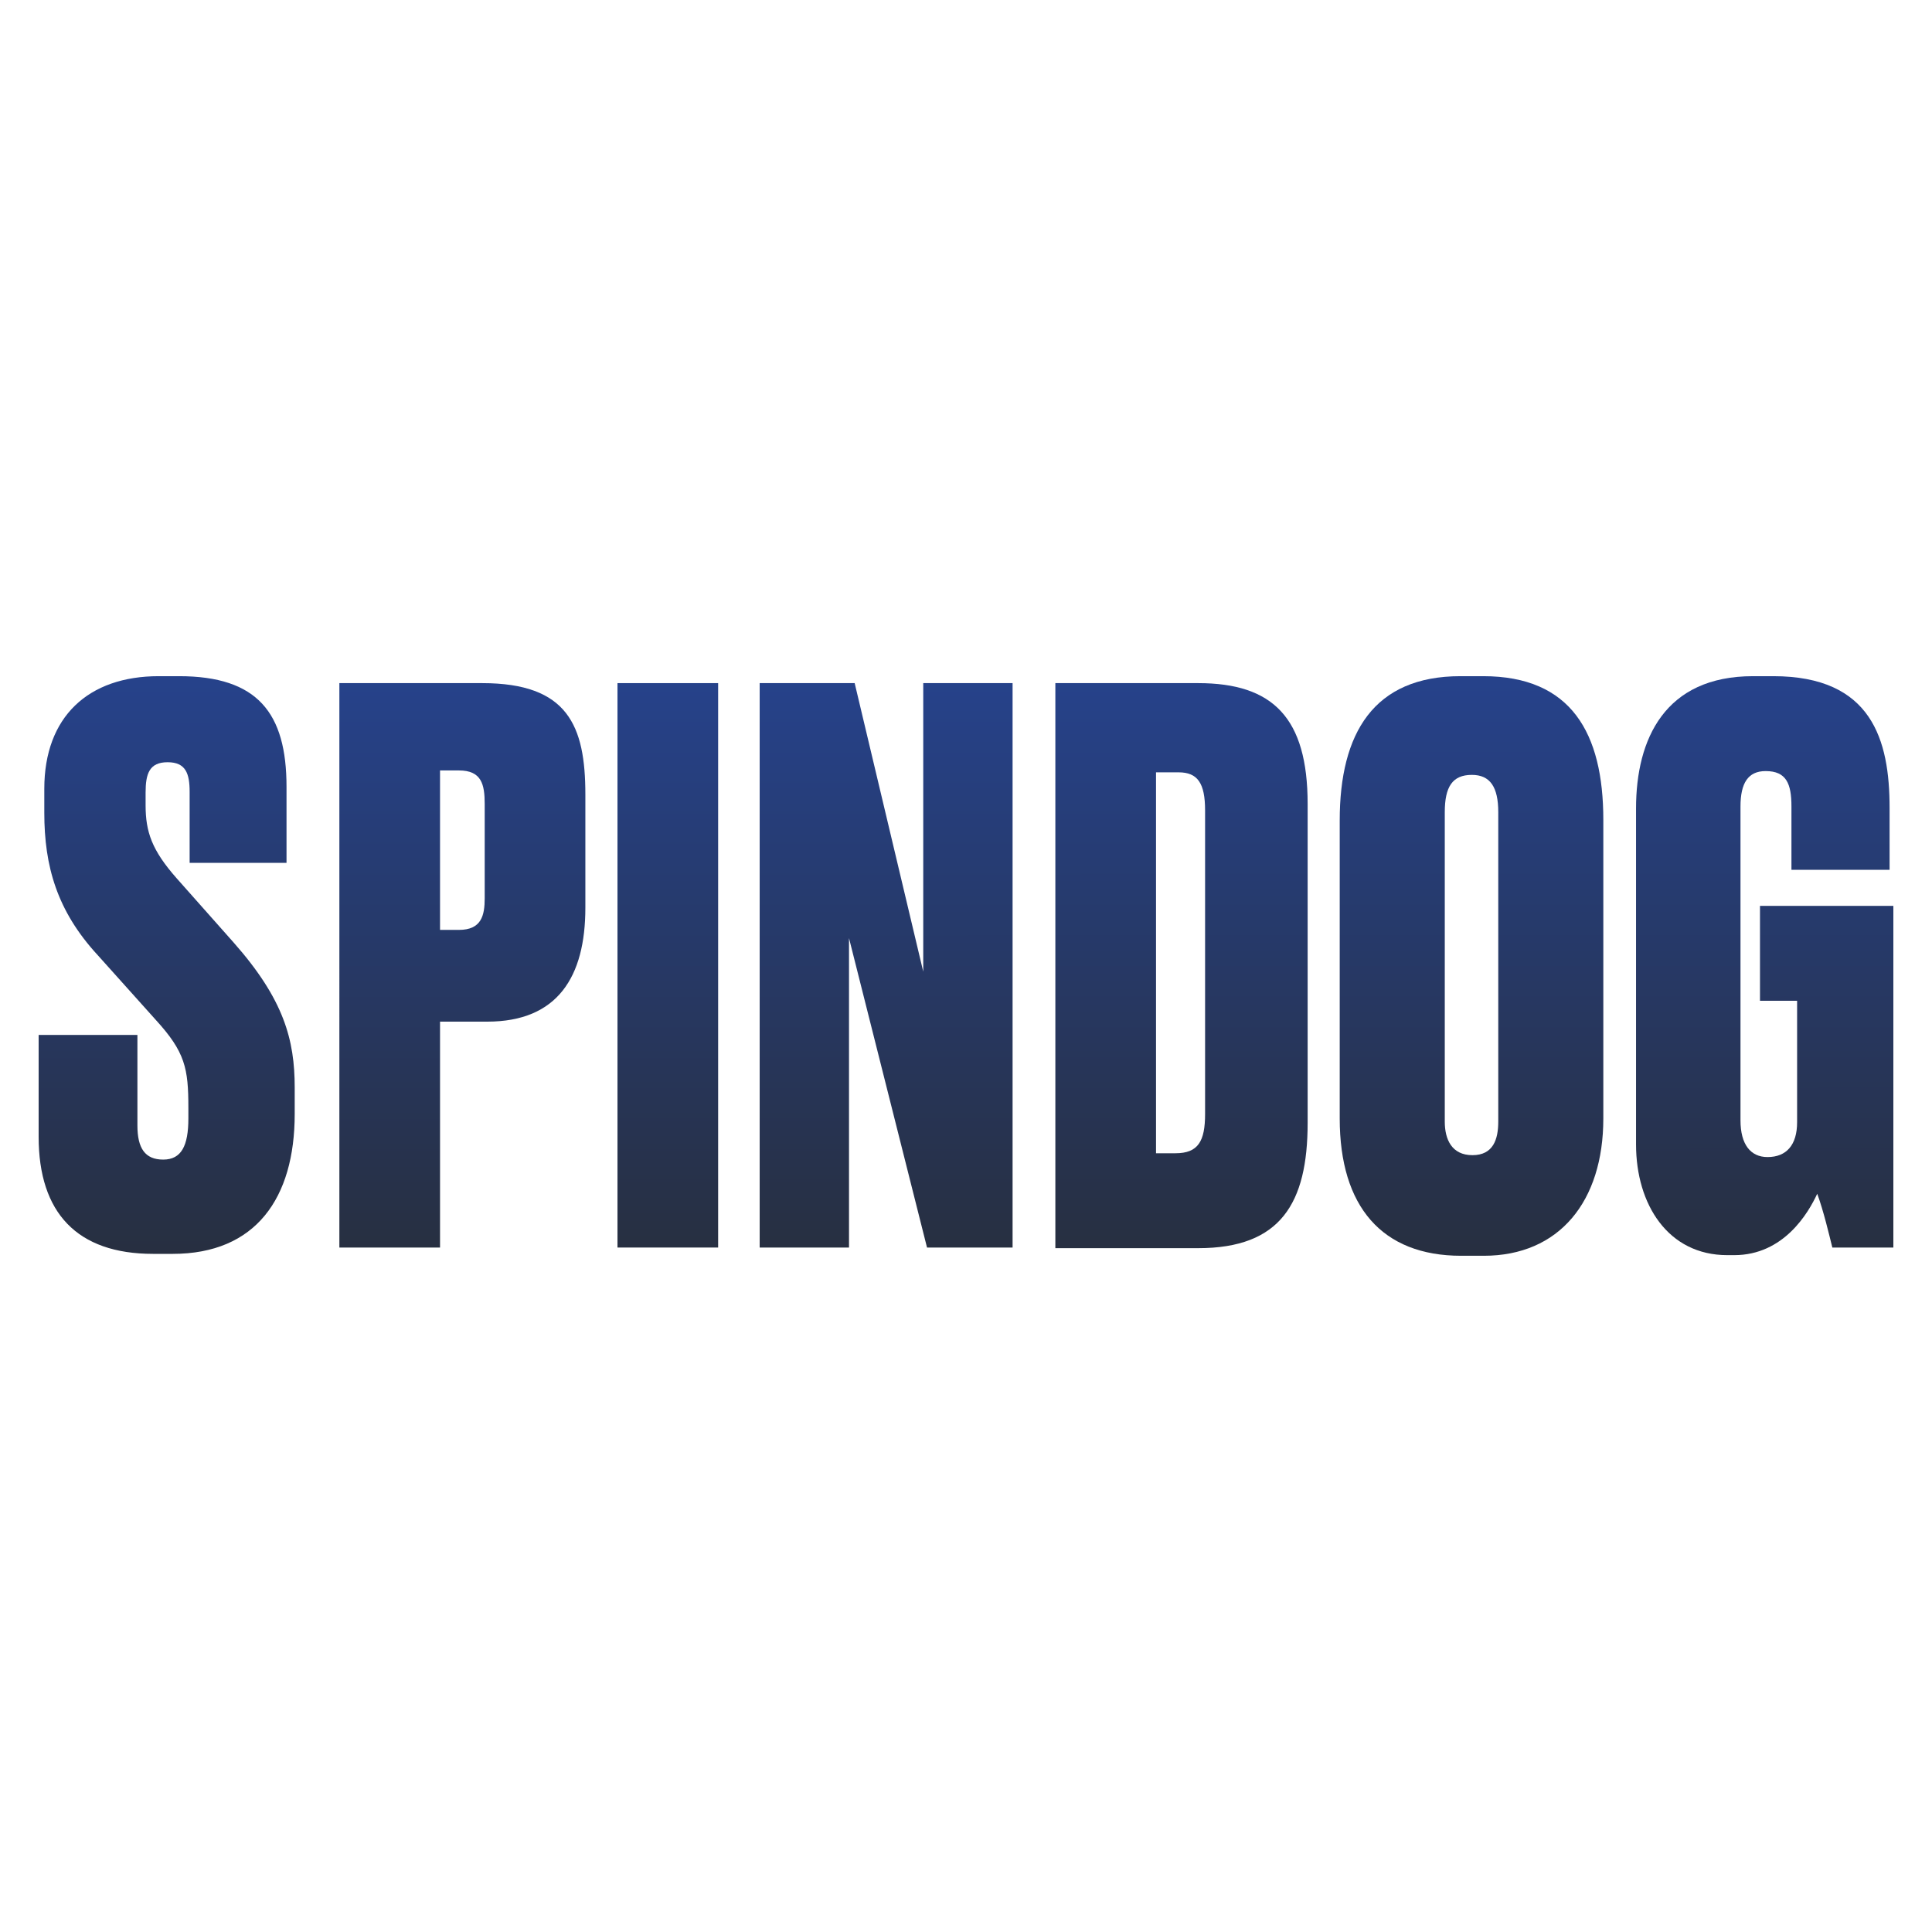 <?xml version="1.0" encoding="UTF-8"?> <svg xmlns="http://www.w3.org/2000/svg" width="500" height="500" fill="none" viewBox="0 0 500 500"><rect x="0" y="0" width="500" height="500" fill="#808080" stroke="none"/><g clip-path="url(#a)"><use href="#b"></use><g clip-path="url(#c)"><path fill="url(#d)" fill-rule="evenodd" d="M383.841 174.993c22.794 0 31.098 14.738 31.098 37.173v77.292c0 21.452-11.397 35.535-30.936 35.535h-5.859c-20.517 0-31.425-12.773-31.425-35.535v-77.129c0-22.598 8.793-37.336 31.26-37.336zm-2.931 25.546c-5.046 0-7.002 3.111-7.002 9.661v80.077c0 4.585 1.791 8.679 7.164 8.679s6.678-4.094 6.678-8.679V210.2c0-6.55-2.118-9.661-6.84-9.661" clip-rule="evenodd"></path><path fill="url(#e)" d="M458.902 174.993c25.563 0 30.12 16.539 30.12 34.061v16.048h-25.398v-16.375c0-5.896-1.305-9.171-6.678-9.171-4.557 0-6.51 3.112-6.51 9.171v81.222c0 6.223 2.604 9.498 6.999 9.498 4.884 0 7.653-3.112 7.653-9.007v-31.441h-9.606v-24.563H490v88.428h-15.792c-.816-3.276-2.28-9.498-3.909-13.919-2.28 4.912-8.631 15.884-21.492 15.884h-1.791c-15.306-.001-23.61-13.1-23.61-28.657v-86.955c0-18.013 7.491-34.224 30.285-34.224z"></path><path fill="url(#f)" d="M46.309 174.993c20.353 0 27.842 9.498 27.842 28.657v19.65H49.077v-18.34c0-4.749-.977-7.696-5.699-7.696s-5.698 2.947-5.698 7.86v3.275c0 6.878 1.628 11.627 7.977 18.832l14.817 16.703c13.026 14.738 15.794 25.219 15.794 37.5v6.878c0 21.779-10.095 36.189-31.587 36.189h-5.048C19.932 324.501 10 313.857 10 294.207v-26.365h25.563v23.418c0 5.895 1.954 8.842 6.676 8.842 4.721 0 6.512-3.603 6.512-10.644v-2.784c0-10.153-.814-14.41-8.466-22.761l-14.98-16.704c-10.583-11.463-13.84-23.089-13.84-36.845v-6.222c0-18.668 11.398-29.149 29.634-29.149z"></path><path fill="url(#g)" fill-rule="evenodd" d="M310.084 176.792c19.377 0 28.332 9.006 28.332 31.277v82.532c0 20.797-7.002 32.424-28.332 32.424h-36.959V176.792zm-10.908 121.669h5.048c5.86 0 7.651-3.111 7.651-10.152v-78.603c0-7.041-1.953-9.825-6.837-9.825h-5.862z" clip-rule="evenodd"></path><path fill="url(#h)" fill-rule="evenodd" d="M124.788 176.792c22.144 0 26.703 10.971 26.703 28.82v29.313c0 17.849-7.165 29.475-25.401 29.475h-12.211v58.461h-26.05V176.792zm-10.909 63.864h4.885c5.861 0 6.676-3.767 6.676-8.188v-24.399c0-5.076-.815-8.679-6.676-8.679h-4.885z" clip-rule="evenodd"></path><path fill="url(#i)" d="M185.855 322.861h-26.05V176.792h26.05z"></path><path fill="url(#j)" d="M238.935 251.464v-74.672h23.121v146.069h-22.144l-20.19-80.076v80.076h-23.12V176.792h24.586z"></path></g></g><defs><linearGradient id="d" x1="249.225" x2="249.276" y1="174.993" y2="324.993" gradientUnits="userSpaceOnUse"><stop stop-color="#26428b"></stop><stop offset="1" stop-color="#272f40"></stop></linearGradient><linearGradient id="e" x1="249.224" x2="249.275" y1="174.993" y2="324.993" gradientUnits="userSpaceOnUse"><stop stop-color="#26428b"></stop><stop offset="1" stop-color="#272f40"></stop></linearGradient><linearGradient id="f" x1="249.223" x2="249.274" y1="174.993" y2="324.993" gradientUnits="userSpaceOnUse"><stop stop-color="#26428b"></stop><stop offset="1" stop-color="#272f40"></stop></linearGradient><linearGradient id="g" x1="249.226" x2="249.277" y1="174.993" y2="324.993" gradientUnits="userSpaceOnUse"><stop stop-color="#26428b"></stop><stop offset="1" stop-color="#272f40"></stop></linearGradient><linearGradient id="h" x1="249.221" x2="249.272" y1="174.993" y2="324.993" gradientUnits="userSpaceOnUse"><stop stop-color="#26428b"></stop><stop offset="1" stop-color="#272f40"></stop></linearGradient><linearGradient id="i" x1="249.227" x2="249.278" y1="174.993" y2="324.993" gradientUnits="userSpaceOnUse"><stop stop-color="#26428b"></stop><stop offset="1" stop-color="#272f40"></stop></linearGradient><linearGradient id="j" x1="249.227" x2="249.278" y1="174.993" y2="324.993" gradientUnits="userSpaceOnUse"><stop stop-color="#26428b"></stop><stop offset="1" stop-color="#272f40"></stop></linearGradient><clipPath id="a"><use href="#b"></use></clipPath><clipPath id="c"><path fill="#fff" d="M10 175h480v150H10z"></path></clipPath><path id="b" fill="#fff" d="M0 0h500v500H0z"></path></defs></svg> 